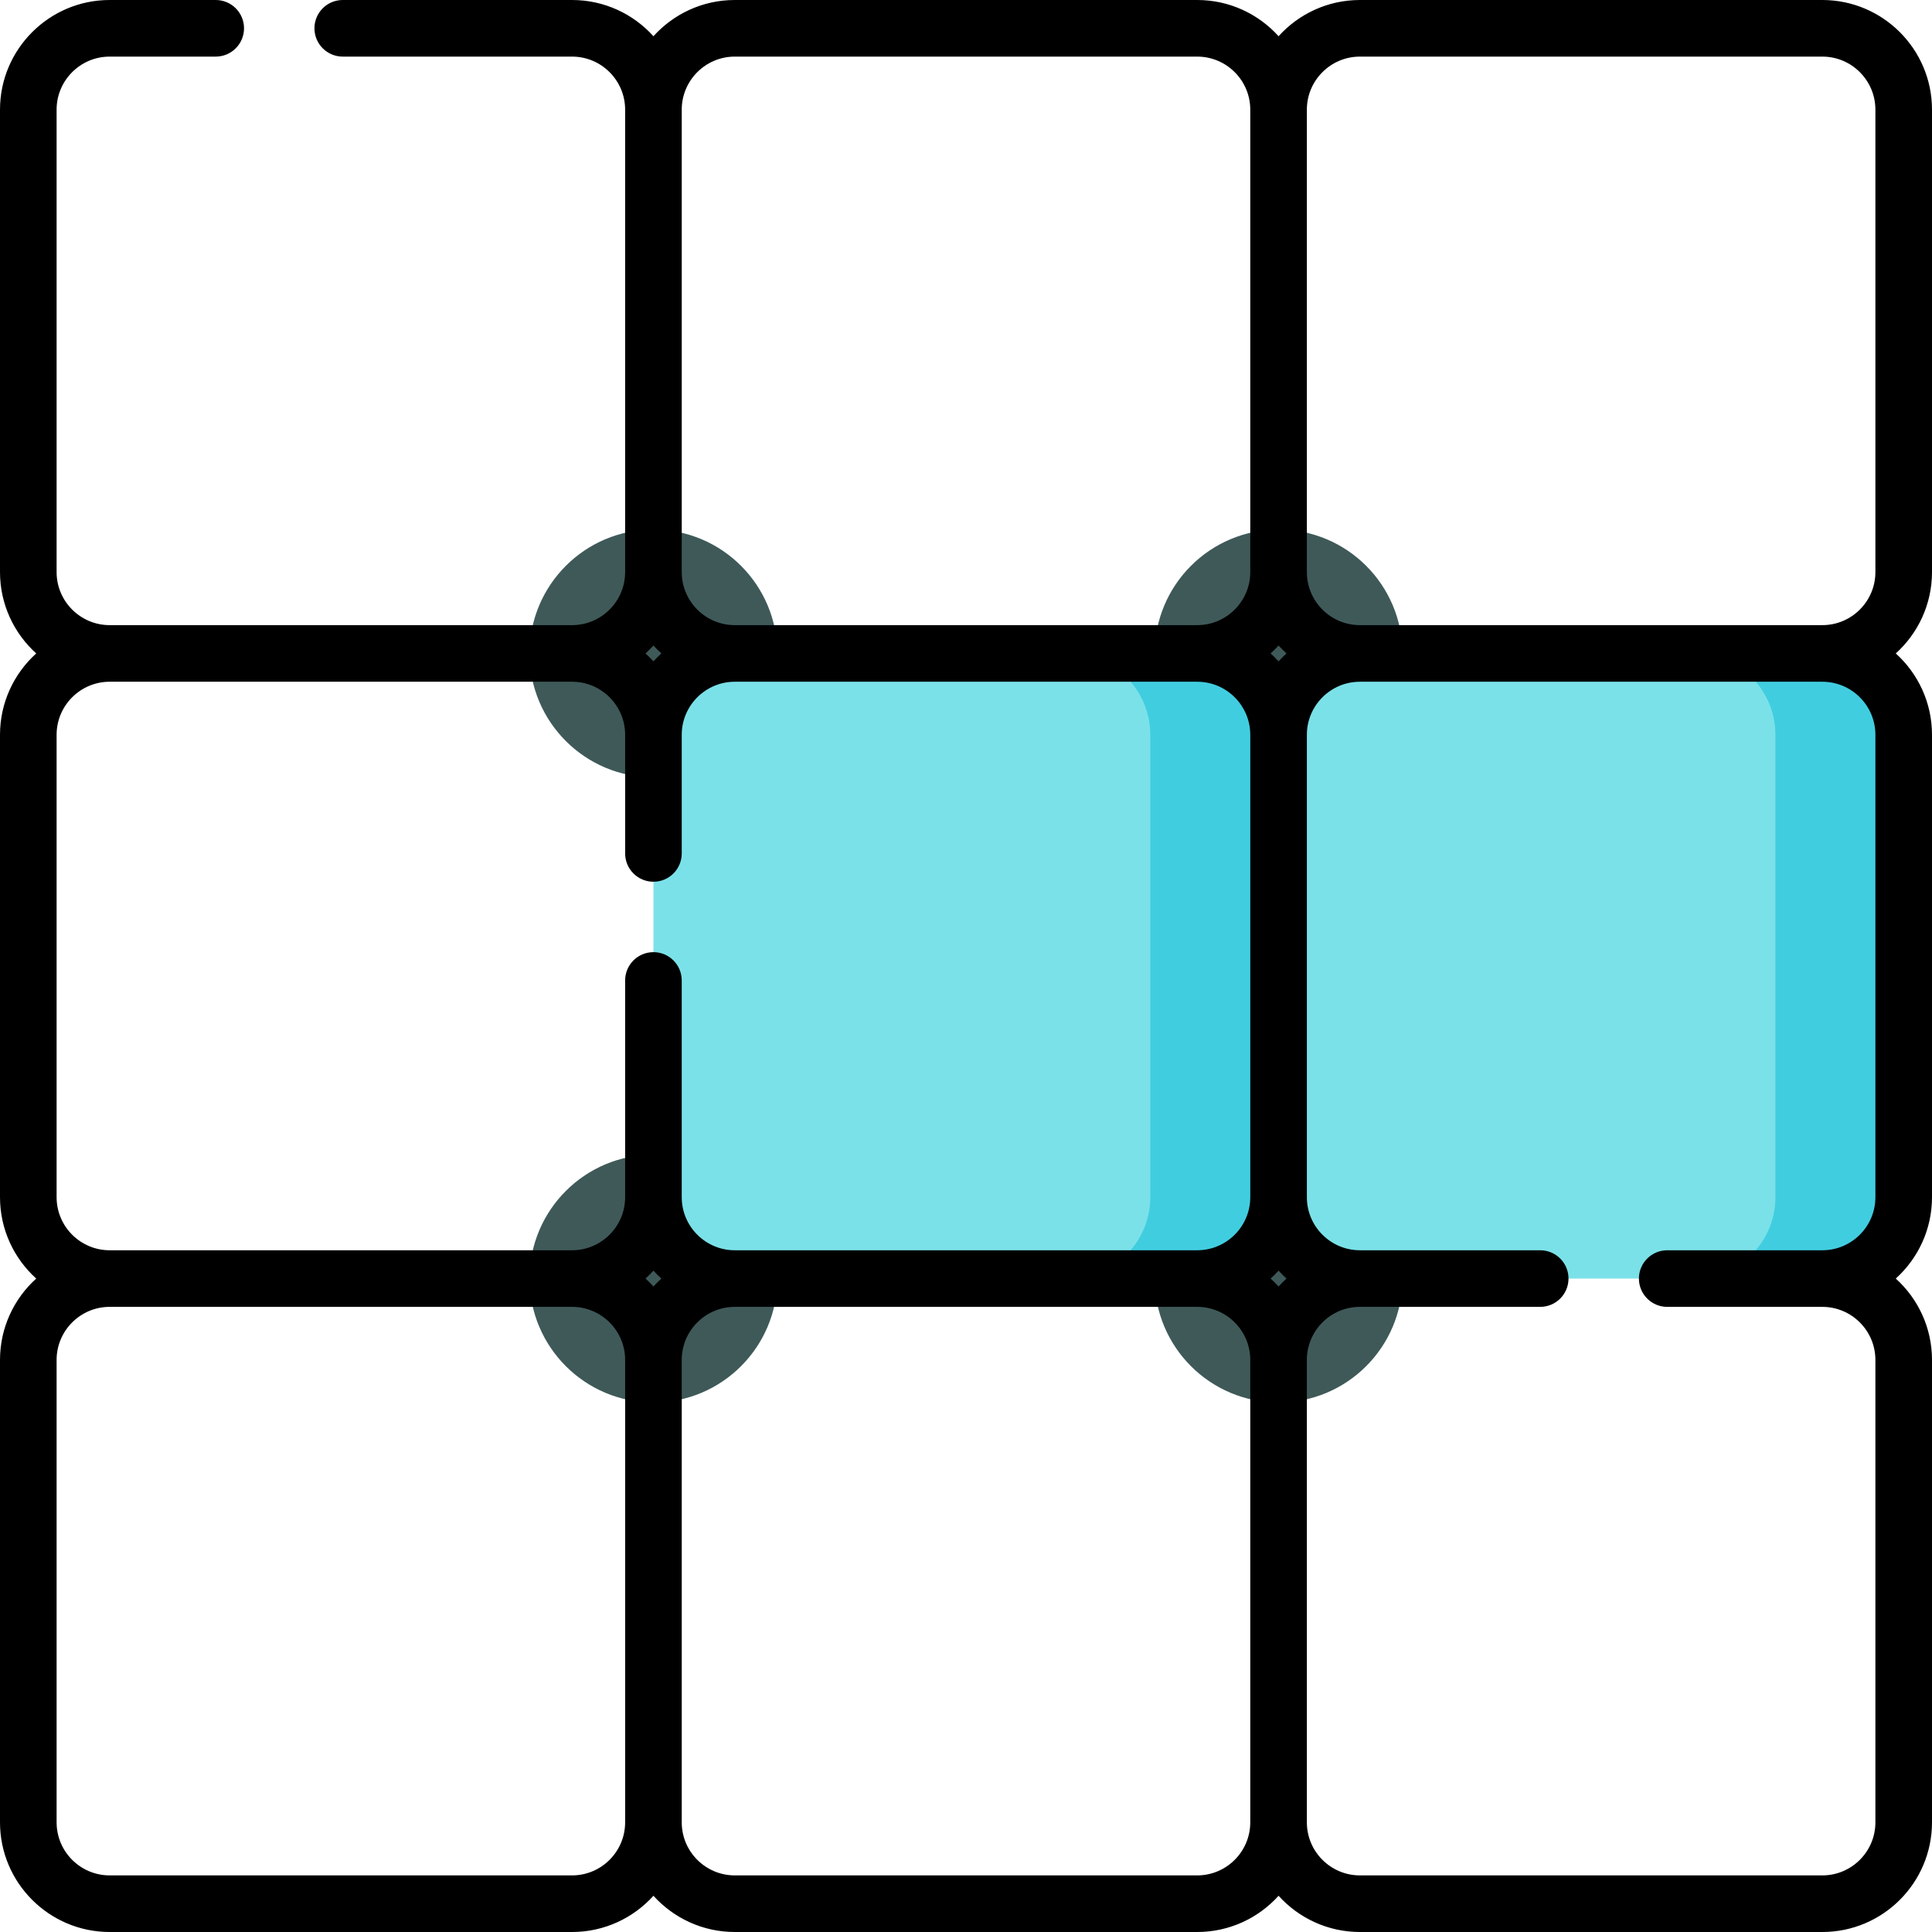 <?xml version="1.0" encoding="UTF-8" standalone="no"?>
<!DOCTYPE svg PUBLIC "-//W3C//DTD SVG 1.1//EN" "http://www.w3.org/Graphics/SVG/1.1/DTD/svg11.dtd">
<svg width="100%" height="100%" viewBox="0 0 512 512" version="1.1" xmlns="http://www.w3.org/2000/svg" xmlns:xlink="http://www.w3.org/1999/xlink" xml:space="preserve" xmlns:serif="http://www.serif.com/" style="fill-rule:evenodd;clip-rule:evenodd;stroke-linejoin:round;stroke-miterlimit:2;">
    <g>
        <g>
            <g>
                <path d="M173.167,206C155.034,206 140.334,191.3 140.334,173.167C140.334,155.034 155.034,140.334 173.167,140.334C191.3,140.334 206,155.034 206,173.167C206,191.3 191.3,206 173.167,206Z" style="fill:rgb(63,89,89);fill-rule:nonzero;"/>
                <path d="M338.833,206C320.7,206 306,191.3 306,173.167C306,155.034 320.7,140.334 338.833,140.334C356.966,140.334 371.666,155.034 371.666,173.167C371.667,191.3 356.967,206 338.833,206Z" style="fill:rgb(63,89,89);fill-rule:nonzero;"/>
            </g>
            <g>
                <path d="M173.167,371.667C155.034,371.667 140.334,356.967 140.334,338.834C140.334,320.701 155.034,306.001 173.167,306.001C191.3,306 206,320.7 206,338.833C206,356.967 191.3,371.667 173.167,371.667Z" style="fill:rgb(63,89,89);fill-rule:nonzero;"/>
                <path d="M338.833,371.667C320.7,371.667 306,356.967 306,338.834C306,320.7 320.7,306 338.833,306C356.966,306 371.666,320.7 371.666,338.833C371.667,356.967 356.967,371.667 338.833,371.667Z" style="fill:rgb(63,89,89);fill-rule:nonzero;"/>
            </g>
        </g>
        <g>
            <path d="M317.272,338.833L194.728,338.833C182.82,338.833 173.166,329.179 173.166,317.271L173.166,194.728C173.166,182.82 182.82,173.166 194.728,173.166L317.271,173.166C329.179,173.166 338.833,182.82 338.833,194.728L338.833,317.271C338.833,329.18 329.18,338.833 317.272,338.833Z" style="fill:rgb(123,225,232);fill-rule:nonzero;"/>
            <path d="M482.938,338.833L360.395,338.833C348.487,338.833 338.833,329.179 338.833,317.271L338.833,194.728C338.833,182.82 348.487,173.166 360.395,173.166L482.938,173.166C494.846,173.166 504.5,182.82 504.5,194.728L504.5,317.271C504.5,329.18 494.846,338.833 482.938,338.833Z" style="fill:rgb(123,225,232);fill-rule:nonzero;"/>
            <g>
                <path d="M504.5,194.725L504.5,317.265C504.5,329.175 494.85,338.835 482.94,338.835L448.94,338.835C460.85,338.835 470.5,329.175 470.5,317.265L470.5,194.725C470.5,182.815 460.85,173.165 448.94,173.165L482.94,173.165C494.85,173.165 504.5,182.815 504.5,194.725Z" style="fill:rgb(65,205,224);fill-rule:nonzero;"/>
                <path d="M338.833,194.725L338.833,317.265C338.833,329.175 329.183,338.835 317.273,338.835L283.273,338.835C295.183,338.835 304.833,329.175 304.833,317.265L304.833,194.725C304.833,182.815 295.183,173.165 283.273,173.165L317.273,173.165C329.183,173.165 338.833,182.815 338.833,194.725Z" style="fill:rgb(65,205,224);fill-rule:nonzero;"/>
            </g>
        </g>
        <path d="M512,151.605L512,29.062C512,13.037 498.963,0 482.938,0L360.396,0C351.85,0 344.156,3.709 338.833,9.599C333.511,3.709 325.817,0 317.271,0L194.729,0C186.184,0 178.49,3.708 173.167,9.599C167.845,3.708 160.151,0 151.605,0L90.83,0C86.687,0 83.33,3.358 83.33,7.5C83.33,11.642 86.687,15 90.83,15L151.605,15C159.359,15 165.667,21.308 165.667,29.062L165.667,151.605C165.667,159.358 159.359,165.667 151.605,165.667L29.062,165.667C21.308,165.667 15,159.359 15,151.605L15,29.062C15,21.308 21.308,15 29.062,15L57.17,15C61.313,15 64.67,11.642 64.67,7.5C64.67,3.358 61.313,0 57.17,0L29.062,0C13.037,0 0,13.037 0,29.062L0,151.605C0,160.15 3.709,167.844 9.599,173.167C3.709,178.489 0,186.183 0,194.729L0,317.272C0,325.817 3.709,333.512 9.599,338.834C3.709,344.156 0,351.85 0,360.395L0,482.938C0,498.963 13.037,512 29.062,512L151.605,512C160.151,512 167.845,508.291 173.168,502.401C178.49,508.292 186.184,512 194.73,512L317.273,512C325.818,512 333.512,508.291 338.835,502.401C344.157,508.292 351.851,512 360.397,512L482.941,512C498.963,512 512,498.963 512,482.938L512,360.395C512,351.85 508.292,344.156 502.401,338.833C508.292,333.511 512,325.816 512,317.271L512,194.729C512,186.184 508.292,178.489 502.401,173.167C508.292,167.844 512,160.15 512,151.605ZM340.932,173.166C340.197,173.83 339.496,174.531 338.833,175.265C338.169,174.53 337.468,173.83 336.734,173.166C337.469,172.502 338.169,171.801 338.833,171.067C339.497,171.802 340.198,172.503 340.932,173.166ZM340.932,338.833C340.197,339.497 339.497,340.197 338.833,340.932C338.169,340.197 337.468,339.497 336.734,338.833C337.469,338.169 338.169,337.468 338.833,336.734C339.497,337.469 340.198,338.17 340.932,338.833ZM194.729,15L317.272,15C325.026,15 331.334,21.308 331.334,29.062L331.334,151.605C331.334,159.358 325.026,165.667 317.272,165.667L194.729,165.667C186.975,165.667 180.667,159.359 180.667,151.605L180.667,29.062C180.667,21.308 186.975,15 194.729,15ZM173.167,171.067C173.831,171.802 174.532,172.502 175.266,173.166C174.531,173.83 173.831,174.531 173.167,175.265C172.503,174.53 171.802,173.83 171.068,173.166C171.802,172.503 172.503,171.802 173.167,171.067ZM15,317.271L15,194.729C15,186.975 21.308,180.667 29.062,180.667L151.606,180.667C159.36,180.667 165.668,186.975 165.668,194.729L165.668,226.17C165.668,230.312 169.025,233.67 173.168,233.67C177.311,233.67 180.668,230.312 180.668,226.17L180.668,194.729C180.668,186.975 186.976,180.667 194.73,180.667L317.273,180.667C325.027,180.667 331.335,186.975 331.335,194.729L331.335,317.272C331.335,325.026 325.027,331.334 317.273,331.334L194.729,331.334C186.975,331.334 180.667,325.026 180.667,317.272L180.667,259.83C180.667,255.688 177.31,252.33 173.167,252.33C169.024,252.33 165.667,255.688 165.667,259.83L165.667,317.271C165.667,325.025 159.359,331.333 151.605,331.333C143.851,331.333 151.605,331.333 151.604,331.333L29.062,331.333C21.308,331.333 15,325.025 15,317.271ZM173.167,340.933C172.503,340.198 171.802,339.498 171.068,338.834C171.803,338.17 172.504,337.469 173.167,336.735C173.831,337.47 174.532,338.17 175.266,338.834C174.531,339.497 173.831,340.198 173.167,340.933ZM151.604,497L29.062,497C21.308,497 15,490.692 15,482.938L15,360.395C15,352.642 21.308,346.333 29.062,346.333L151.605,346.333C159.359,346.333 165.668,352.641 165.668,360.395L165.668,482.938C165.667,490.692 159.358,497 151.604,497ZM317.271,497L194.729,497C186.975,497 180.667,490.692 180.667,482.938L180.667,360.395C180.667,352.642 186.975,346.333 194.729,346.333L317.272,346.333C325.026,346.333 331.334,352.641 331.334,360.395L331.334,482.938C331.333,490.692 325.025,497 317.271,497ZM497,194.729L497,317.272C497,325.026 490.692,331.334 482.938,331.334L441.83,331.334C437.687,331.334 434.33,334.692 434.33,338.834C434.33,342.976 437.687,346.334 441.83,346.334L482.938,346.334C490.692,346.334 497,352.642 497,360.396L497,482.939C497,490.692 490.692,497.001 482.938,497.001L360.395,497.001C352.641,497.001 346.333,490.693 346.333,482.939L346.333,360.395C346.333,352.642 352.641,346.333 360.395,346.333L408.17,346.333C412.313,346.333 415.67,342.975 415.67,338.833C415.67,334.691 412.313,331.333 408.17,331.333L360.395,331.333C352.641,331.333 346.333,325.025 346.333,317.271L346.333,194.729C346.333,186.975 352.641,180.667 360.395,180.667L482.939,180.667C490.692,180.667 497,186.975 497,194.729ZM360.396,165.667C352.642,165.667 346.333,159.359 346.333,151.605L346.333,29.062C346.333,21.309 352.642,15 360.396,15L482.939,15C490.692,15 497,21.308 497,29.062L497,151.605C497,159.358 490.692,165.667 482.938,165.667L360.396,165.667Z" style="fill-rule:nonzero;"/>
    </g>
</svg>
